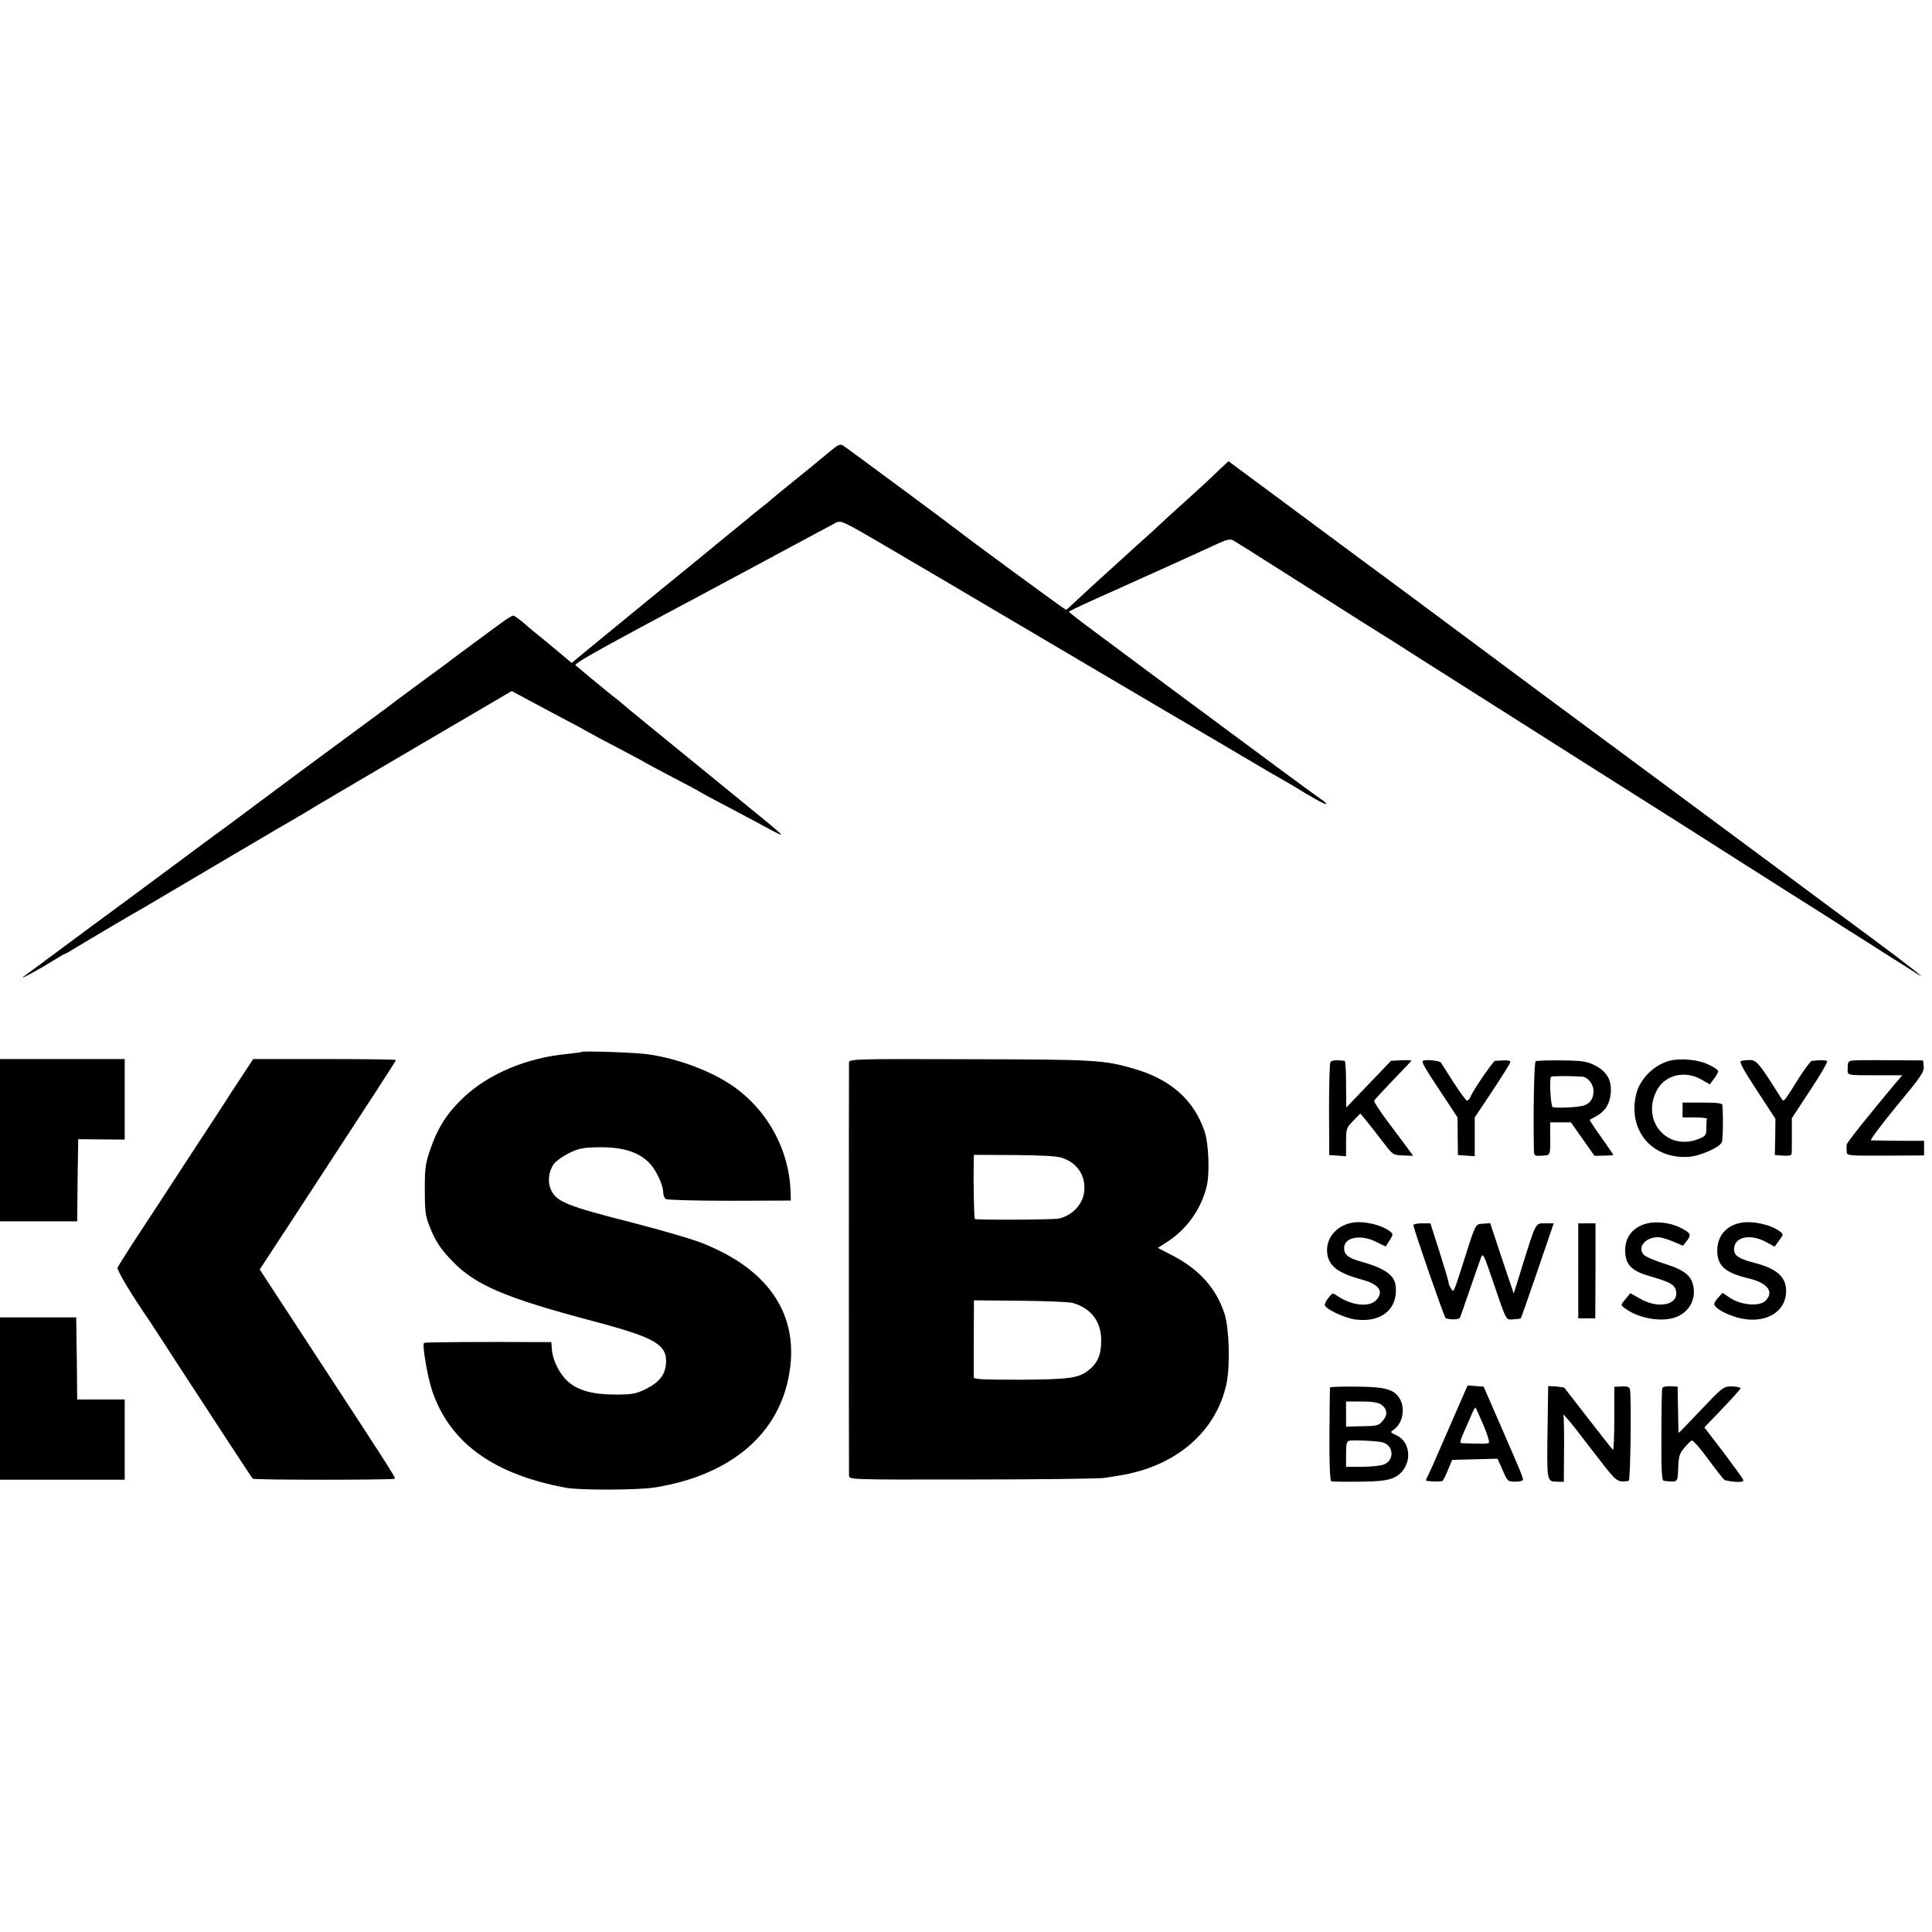 <?xml version="1.0" standalone="no"?>
<!DOCTYPE svg PUBLIC "-//W3C//DTD SVG 20010904//EN"
 "http://www.w3.org/TR/2001/REC-SVG-20010904/DTD/svg10.dtd">
<svg version="1.0" xmlns="http://www.w3.org/2000/svg"
 width="976pt" height="976pt" viewBox="0 0 976 976"
 preserveAspectRatio="xMidYMid meet">
<g transform="translate(0,976) scale(0.1,-0.1)"
fill="#000000" stroke="none">
<path d="M4198 7484 c-23 -20 -52 -43 -63 -52 -11 -10 -67 -55 -125 -102 -58
-47 -107 -87 -110 -90 -3 -3 -27 -24 -55 -45 -27 -22 -59 -47 -70 -57 -11 -9
-60 -50 -110 -90 -49 -41 -202 -166 -340 -278 -137 -112 -292 -239 -344 -282
l-93 -77 -86 72 c-48 40 -95 79 -106 87 -10 8 -36 30 -56 48 -21 17 -42 32
-47 32 -5 0 -25 -11 -44 -25 -19 -14 -43 -31 -54 -39 -35 -26 -210 -155 -220
-163 -5 -5 -64 -48 -130 -96 -66 -49 -127 -94 -135 -100 -8 -7 -109 -82 -225
-167 -240 -177 -329 -243 -365 -270 -21 -16 -186 -138 -278 -207 -13 -9 -88
-64 -166 -122 -78 -59 -234 -173 -345 -256 -112 -82 -267 -197 -345 -255 -78
-58 -153 -113 -166 -123 -33 -24 80 37 148 80 29 18 55 33 57 33 3 0 23 11 45
25 34 21 278 166 365 215 17 10 190 112 386 228 196 116 369 217 385 226 16 9
36 21 44 26 8 6 244 145 525 310 l510 299 95 -51 c52 -28 133 -71 180 -96 47
-24 99 -53 115 -62 17 -10 84 -46 150 -80 66 -35 125 -66 130 -70 6 -4 69 -38
140 -75 72 -37 135 -71 140 -75 6 -4 64 -36 130 -70 66 -35 161 -85 210 -112
108 -58 107 -58 -116 124 -421 343 -605 493 -615 503 -6 5 -28 24 -50 40 -40
32 -173 142 -187 155 -7 6 93 64 343 198 36 19 92 49 125 67 33 18 101 54 150
80 50 27 142 76 205 110 63 34 156 84 205 110 50 27 128 69 175 94 47 25 97
52 112 60 26 13 34 9 210 -93 249 -146 393 -231 588 -346 312 -184 835 -493
868 -512 32 -18 450 -264 522 -307 19 -11 55 -32 80 -46 25 -14 52 -30 60 -35
67 -43 150 -88 150 -82 0 4 -9 13 -20 20 -18 11 -258 188 -840 620 -107 80
-250 186 -317 236 -68 50 -123 93 -123 96 0 3 101 50 223 104 247 111 336 151
530 240 42 20 62 24 75 17 10 -5 108 -67 217 -136 110 -70 304 -193 430 -273
127 -79 253 -159 280 -177 28 -18 397 -252 820 -520 424 -268 793 -502 820
-520 28 -18 145 -92 260 -165 116 -73 233 -147 260 -165 28 -17 120 -76 205
-130 85 -54 162 -102 170 -108 56 -36 -67 60 -221 174 -101 75 -263 194 -359
266 -96 71 -395 293 -665 493 -269 199 -571 423 -670 496 -540 402 -655 487
-763 567 -66 48 -188 139 -273 202 -85 63 -163 121 -174 129 -11 8 -96 71
-190 141 l-169 125 -40 -37 c-22 -21 -45 -43 -51 -49 -5 -5 -59 -55 -120 -110
-60 -54 -122 -110 -136 -124 -14 -14 -64 -59 -110 -100 -131 -118 -307 -279
-341 -312 -10 -10 -21 -18 -24 -18 -5 0 -505 367 -549 403 -27 22 -562 418
-577 427 -13 8 -26 2 -60 -26z"/>
<path d="M2939 4446 c-2 -2 -34 -6 -71 -10 -205 -19 -396 -99 -523 -217 -83
-78 -132 -152 -169 -259 -27 -77 -30 -97 -30 -210 0 -107 3 -133 24 -185 28
-73 56 -115 116 -177 117 -121 268 -185 710 -302 320 -85 377 -119 368 -219
-5 -54 -36 -91 -101 -124 -50 -24 -69 -28 -153 -28 -116 0 -193 21 -243 68
-41 37 -76 107 -79 161 l-3 36 -65 0 c-270 2 -573 0 -578 -4 -10 -11 18 -176
43 -247 90 -260 311 -418 675 -485 73 -13 365 -12 450 2 358 58 597 245 666
522 81 326 -76 580 -447 719 -49 18 -194 60 -321 93 -343 87 -395 108 -424
168 -19 41 -13 94 14 132 10 14 43 38 75 54 47 23 71 29 139 30 128 4 215 -22
270 -81 33 -34 67 -108 68 -144 0 -15 6 -31 13 -36 7 -5 146 -9 322 -9 l310 1
-1 35 c-4 224 -123 436 -312 557 -110 71 -276 130 -417 148 -59 8 -320 17
-326 11z"/>
<path d="M0 4000 l0 -410 195 0 195 0 2 207 3 208 118 -1 117 -1 0 203 0 204
-315 0 -315 0 0 -410z"/>
<path d="M1176 4253 c-56 -87 -136 -210 -178 -273 -206 -316 -257 -394 -325
-497 -40 -62 -76 -119 -79 -127 -5 -12 70 -136 166 -276 5 -8 76 -116 156
-240 196 -301 355 -544 361 -550 6 -7 714 -7 718 0 4 6 -44 80 -381 595 -65
99 -159 244 -210 321 l-92 141 160 244 c443 678 528 809 528 814 0 3 -162 5
-360 5 l-361 0 -103 -157z"/>
<path d="M4289 4393 c-1 -23 -1 -2062 0 -2088 1 -20 6 -20 624 -19 342 0 642
4 667 8 25 4 59 9 75 12 286 46 489 221 541 464 19 90 14 279 -10 353 -41 127
-126 223 -260 293 l-77 40 50 32 c98 64 169 165 197 279 16 69 10 215 -11 278
-53 156 -168 260 -350 314 -154 46 -197 49 -837 50 -578 2 -608 1 -609 -16z
m1076 -482 c79 -26 121 -92 112 -172 -7 -64 -62 -121 -129 -135 -31 -6 -417
-8 -423 -2 -5 4 -8 197 -6 294 l1 30 203 -1 c137 -1 215 -5 242 -14z m53 -733
c94 -26 146 -94 145 -192 0 -71 -19 -114 -66 -150 -49 -38 -100 -45 -349 -46
-179 0 -228 2 -229 12 0 15 0 292 1 351 l0 38 231 -2 c128 -1 248 -6 267 -11z"/>
<path d="M6721 4395 c-4 -5 -7 -113 -7 -240 l1 -230 43 -3 42 -3 0 71 c0 68 2
73 36 108 l36 37 33 -40 c18 -22 55 -69 82 -105 49 -64 50 -65 101 -67 l51 -2
-27 37 c-15 20 -60 81 -100 134 -41 54 -72 102 -70 107 1 5 45 52 96 105 50
52 92 96 92 98 0 2 -23 3 -51 2 l-52 -3 -113 -118 -113 -118 -1 118 c0 64 -3
117 -7 118 -45 5 -65 3 -72 -6z"/>
<path d="M7191 4402 c-13 -4 -2 -24 103 -182 l69 -105 1 -95 1 -95 43 -3 42
-3 0 98 0 98 90 135 c49 74 90 140 90 145 0 9 -16 10 -77 6 -10 -1 -110 -146
-125 -183 -4 -10 -12 -18 -17 -18 -5 0 -35 41 -68 92 -32 50 -61 95 -64 100
-6 9 -68 17 -88 10z"/>
<path d="M7758 4399 c-8 -5 -13 -246 -9 -452 1 -26 3 -28 41 -25 44 2 42 -3
41 111 l0 57 52 0 53 0 59 -84 60 -85 47 1 c27 0 48 2 48 4 0 2 -28 42 -61 89
-34 47 -60 87 -58 88 2 1 18 10 34 19 45 25 67 61 72 115 6 66 -20 111 -80
141 -40 20 -62 24 -167 25 -67 1 -126 -1 -132 -4z m235 -78 c29 -2 57 -38 57
-73 -1 -39 -16 -62 -50 -73 -26 -9 -137 -14 -156 -8 -10 4 -18 138 -9 153 3 5
93 5 158 1z"/>
<path d="M8417 4396 c-74 -27 -136 -95 -152 -166 -42 -181 81 -326 265 -314
56 3 156 47 168 73 6 13 8 128 3 189 -1 9 -28 12 -101 12 l-100 0 0 -37 0 -38
63 0 c34 0 61 -3 60 -7 -2 -5 -3 -26 -3 -47 0 -36 -3 -40 -40 -55 -157 -62
-290 91 -211 244 41 80 142 105 227 56 l42 -24 21 29 c12 15 21 32 21 38 0 5
-21 20 -47 32 -58 29 -161 36 -216 15z"/>
<path d="M8795 4400 c-10 -4 12 -44 80 -148 l94 -144 -1 -91 -2 -92 42 -3 c29
-2 42 1 43 10 1 7 1 50 1 96 l0 83 93 142 c52 78 90 144 85 147 -5 3 -22 5
-37 4 -15 -1 -33 -3 -40 -3 -6 -1 -34 -38 -63 -83 -28 -46 -58 -92 -66 -103
-15 -19 -16 -19 -27 -1 -108 172 -123 191 -156 191 -17 0 -38 -2 -46 -5z"/>
<path d="M9355 4402 c-17 -2 -21 -10 -21 -37 0 -40 -15 -37 168 -37 l108 0
-31 -36 c-149 -178 -248 -303 -250 -314 -1 -7 -1 -23 0 -35 1 -21 2 -22 196
-21 l195 1 0 37 0 37 -127 0 c-71 1 -134 2 -141 2 -7 1 51 78 128 172 123 148
141 174 138 201 l-3 31 -170 1 c-93 1 -179 0 -190 -2z"/>
<path d="M6825 3582 c-74 -16 -124 -75 -121 -143 4 -72 50 -109 178 -144 87
-23 111 -62 68 -105 -35 -35 -122 -25 -192 22 -26 18 -27 18 -47 -9 -12 -14
-20 -31 -18 -37 6 -21 104 -66 156 -72 130 -16 212 52 202 166 -5 58 -53 92
-173 126 -66 18 -88 35 -88 69 0 55 84 71 163 31 l47 -23 20 31 c18 29 19 32
2 45 -44 35 -140 56 -197 43z"/>
<path d="M8305 3575 c-61 -21 -95 -68 -95 -131 0 -73 31 -105 131 -133 101
-29 123 -43 127 -79 7 -66 -94 -84 -182 -33 l-50 28 -25 -30 c-24 -29 -24 -30
-5 -44 79 -61 217 -78 285 -35 48 29 72 80 65 135 -9 62 -43 90 -147 123 -49
15 -97 36 -105 45 -34 38 8 89 72 89 14 0 48 -10 76 -22 l50 -21 19 24 c25 32
21 40 -32 67 -56 28 -132 35 -184 17z"/>
<path d="M8795 3583 c-74 -14 -119 -66 -120 -139 0 -79 39 -114 162 -143 94
-23 126 -68 82 -112 -30 -30 -121 -23 -177 13 l-40 27 -21 -23 c-11 -12 -21
-27 -21 -33 0 -20 54 -51 117 -69 135 -37 248 25 246 137 -1 69 -48 110 -158
139 -82 21 -105 37 -105 69 0 63 82 81 165 35 l40 -22 23 32 c22 29 22 31 5
44 -45 35 -138 56 -198 45z"/>
<path d="M7140 3571 c0 -16 152 -455 162 -468 8 -10 65 -11 73 -1 1 2 24 66
50 143 27 77 52 151 58 165 8 22 15 7 58 -120 72 -211 65 -197 104 -195 19 1
36 3 38 6 2 2 40 111 85 242 l81 237 -43 0 c-50 0 -45 11 -117 -220 l-42 -135
-60 178 -59 178 -37 -3 c-40 -3 -33 12 -115 -247 -32 -99 -34 -103 -46 -80 -8
13 -13 26 -12 29 1 3 -19 71 -45 153 l-47 147 -43 0 c-24 0 -43 -4 -43 -9z"/>
<path d="M7973 3340 l0 -240 43 0 43 0 1 240 0 240 -44 0 -43 0 0 -240z"/>
<path d="M0 2695 l0 -410 315 0 315 0 0 202 0 203 -120 0 -120 0 -2 207 -3
208 -192 0 -193 0 0 -410z"/>
<path d="M6719 2751 c-1 -3 -2 -111 -3 -238 -1 -148 3 -234 9 -236 5 -2 70 -3
142 -2 105 1 141 6 174 20 92 42 99 177 10 216 -28 13 -29 14 -10 27 46 32 60
109 29 158 -29 46 -72 58 -216 59 -74 1 -135 -1 -135 -4z m258 -86 c31 -22 35
-52 9 -82 -21 -25 -30 -27 -105 -28 l-81 -2 0 64 0 63 78 0 c52 0 84 -5 99
-15z m1 -190 c63 -11 70 -93 11 -114 -18 -6 -67 -11 -110 -11 l-79 0 0 64 c0
52 3 65 17 68 23 4 121 0 161 -7z"/>
<path d="M7345 2603 c-113 -260 -125 -287 -135 -305 -6 -10 -7 -18 -3 -19 41
-5 74 -4 80 0 5 3 17 29 28 56 l21 50 114 3 115 3 26 -58 c25 -57 26 -58 65
-58 21 0 39 5 38 10 -1 13 -10 37 -112 270 l-87 200 -41 3 -40 3 -69 -158z
m149 -42 c20 -47 32 -87 27 -90 -8 -5 -32 -5 -133 -2 -15 1 -14 7 7 56 14 30
31 71 40 91 8 20 17 35 19 33 2 -2 20 -42 40 -88z"/>
<path d="M7818 2546 c-4 -270 -4 -270 45 -271 l37 -1 1 140 c1 78 0 155 -1
171 l-2 30 22 -25 c25 -28 35 -42 157 -200 90 -117 94 -120 151 -111 9 1 14
432 6 463 -4 12 -15 16 -42 14 l-37 -2 0 -161 c0 -89 -3 -159 -7 -157 -3 2
-59 73 -124 157 -64 83 -119 154 -121 156 -1 2 -21 5 -43 7 l-39 2 -3 -212z"/>
<path d="M8397 2747 c-2 -7 -4 -114 -4 -239 -1 -187 2 -228 13 -229 72 -7 69
-10 72 65 2 58 6 73 30 101 15 18 32 35 38 38 6 3 43 -39 83 -94 40 -54 77
-102 83 -105 6 -4 31 -8 55 -10 33 -1 43 1 39 11 -2 7 -48 69 -100 139 l-96
125 91 95 c50 52 91 98 92 103 1 4 -17 8 -41 9 -41 1 -47 -2 -122 -80 -43 -45
-95 -98 -114 -119 -20 -21 -36 -37 -36 -35 -1 2 -2 55 -3 118 l-2 115 -37 2
c-21 1 -38 -3 -41 -10z"/>
</g>
</svg>
